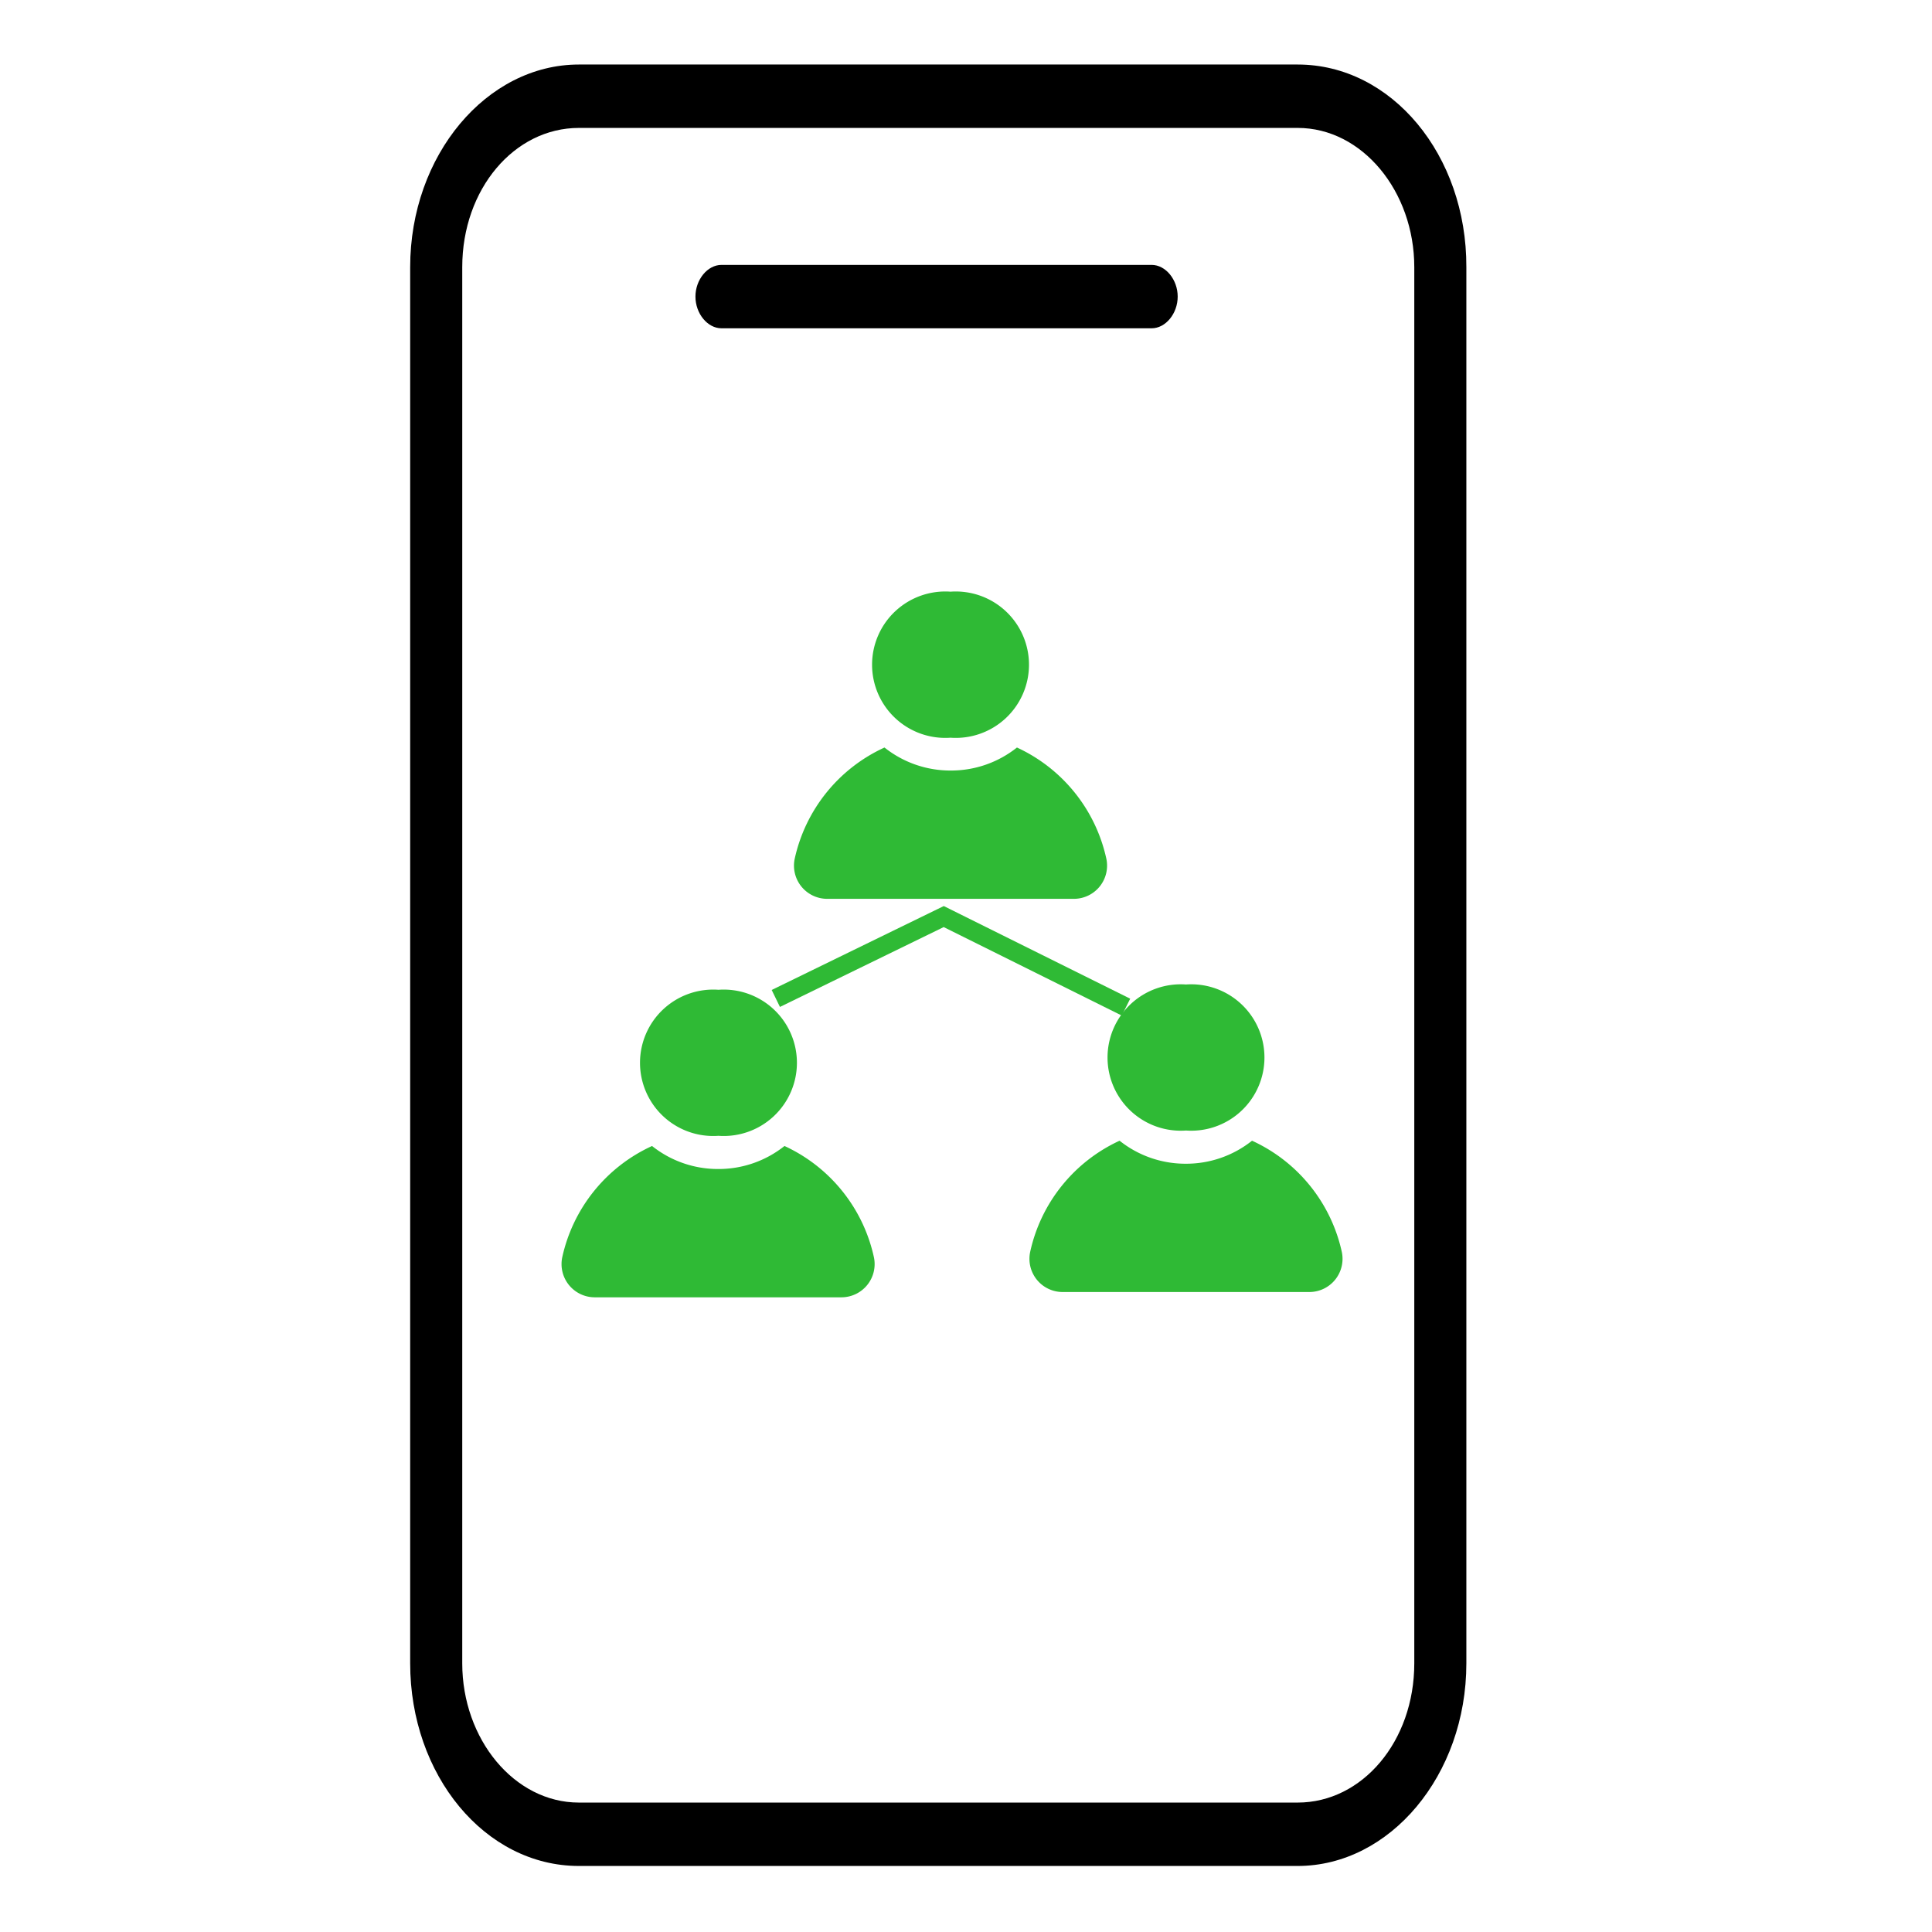 <svg id="Layer_1" data-name="Layer 1" xmlns="http://www.w3.org/2000/svg" width="512" height="512" viewBox="0 0 512 512">
  <defs>
    <style>
      .cls-1 {
        fill: #2fba35;
      }

      .cls-2 {
        fill: none;
        stroke: #2fba35;
        stroke-miterlimit: 10;
        stroke-width: 5px;
      }
    </style>
  </defs>
  <title>app</title>
  <path d="M343.9,17.1H153.4c-24.4,0-44.7,24-44.7,53.7V440.8c0,29.6,19.8,53.7,44.7,53.7H343.9c24.4,0,44.7-24,44.7-53.7V70.8C388.7,41.1,368.8,17.1,343.9,17.1Zm30.9,423.7c0,20.7-13.8,36.9-30.9,36.9H153.4c-17.1,0-30.9-16.8-30.9-36.9V70.8c0-20.7,13.8-36.9,30.9-36.9H343.9c17.1,0,30.9,16.8,30.9,36.9Z"/>
  <path d="M305.2,70.2H191.2c-3.7,0-6.9,3.9-6.9,8.4s3.2,8.4,6.9,8.4H305.2c3.7,0,6.9-3.9,6.9-8.4S308.9,70.2,305.2,70.2Z"/>
  <g>
    <path class="cls-1" d="M251.9,195.5h0a19.4,19.4,0,1,0,0-38.7h0a19.4,19.4,0,1,0,0,38.7Z"/>
    <path class="cls-1" d="M269.5,198.1a28,28,0,0,1-17.5,6.1h-.1a28,28,0,0,1-17.5-6.1,42.4,42.4,0,0,0-23.8,29.5,8.8,8.8,0,0,0,8.6,10.6h65.4a8.8,8.8,0,0,0,8.6-10.6A42.4,42.4,0,0,0,269.5,198.1Z"/>
  </g>
  <g>
    <path class="cls-1" d="M190.4,301h0a19.4,19.4,0,1,0,0-38.7h0a19.4,19.4,0,1,0,0,38.7Z"/>
    <path class="cls-1" d="M207.9,303.7a28,28,0,0,1-17.5,6.1h-.1a28,28,0,0,1-17.5-6.1,42.4,42.4,0,0,0-23.8,29.5,8.8,8.8,0,0,0,8.6,10.6h65.4a8.8,8.8,0,0,0,8.6-10.6A42.4,42.4,0,0,0,207.9,303.7Z"/>
  </g>
  <g>
    <path class="cls-1" d="M314.3,299.6h0a19.4,19.4,0,1,0,0-38.7h0a19.4,19.4,0,1,0,0,38.7Z"/>
    <path class="cls-1" d="M331.8,302.3a28,28,0,0,1-17.5,6.1h-.1a28,28,0,0,1-17.5-6.1A42.4,42.4,0,0,0,273,331.8a8.8,8.8,0,0,0,8.6,10.6H347a8.8,8.8,0,0,0,8.6-10.6A42.4,42.4,0,0,0,331.8,302.3Z"/>
  </g>
  <polyline class="cls-2" points="205.6 264.6 250.1 242.9 298.4 266.9"/>
</svg>
